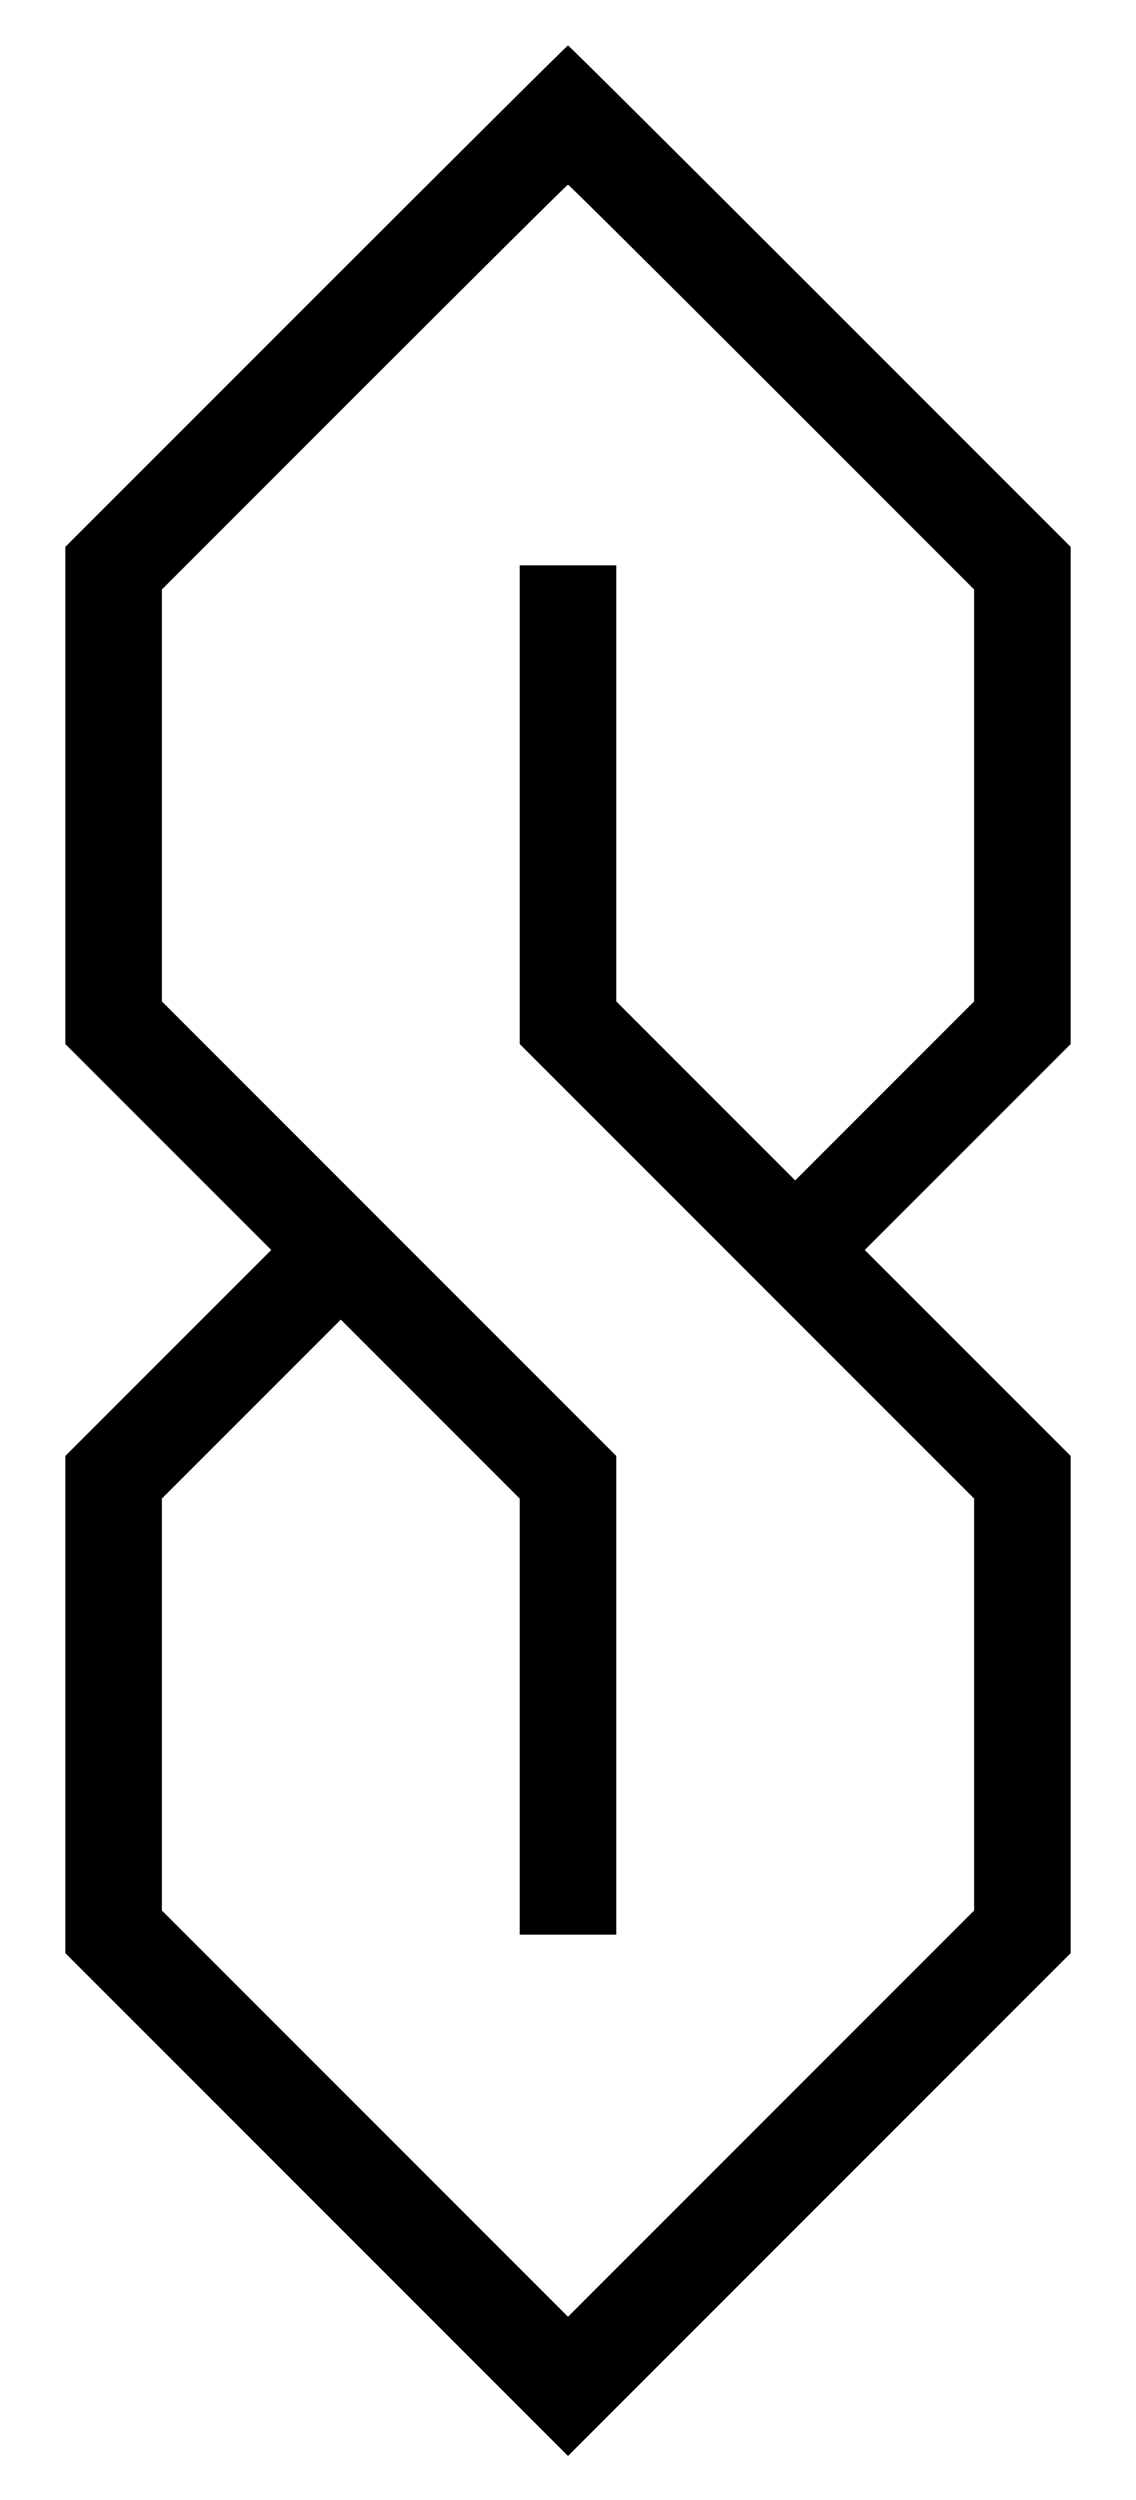 <?xml version="1.0" encoding="UTF-8" standalone="yes"?>
<svg version="1.0" xmlns="http://www.w3.org/2000/svg" width="400" height="880" viewBox="0 0 400 880" preserveAspectRatio="xMidYMid meet">
  <g transform="translate(0,880) scale(0.1,-0.1)" fill="#000000" stroke="none">
    <path d="M1112 7757 l-882 -882 0 -875 0 -875 362 -362 363 -363 -363 -363
-362 -362 0 -875 0 -875 885 -885 885 -885 885 885 885 885 0 875 0 875 -362
362 -363 363 363 363 362 362 0 875 0 875 -883 883 c-485 485 -884 882 -887
882 -3 0 -402 -397 -888 -883z m1605 -319 l713 -713 0 -725 0 -725 -315 -315
-315 -315 -315 315 -315 315 0 767 0 768 -170 0 -170 0 0 -843 0 -842 800
-800 800 -800 0 -725 0 -725 -715 -715 -715 -715 -715 715 -715 715 0 725 0
725 315 315 315 315 315 -315 315 -315 0 -767 0 -768 170 0 170 0 0 843 0 842
-800 800 -800 800 0 725 0 725 712 712 c392 392 715 713 718 713 3 0 326 -321
717 -712z"/>
  </g>
</svg>
